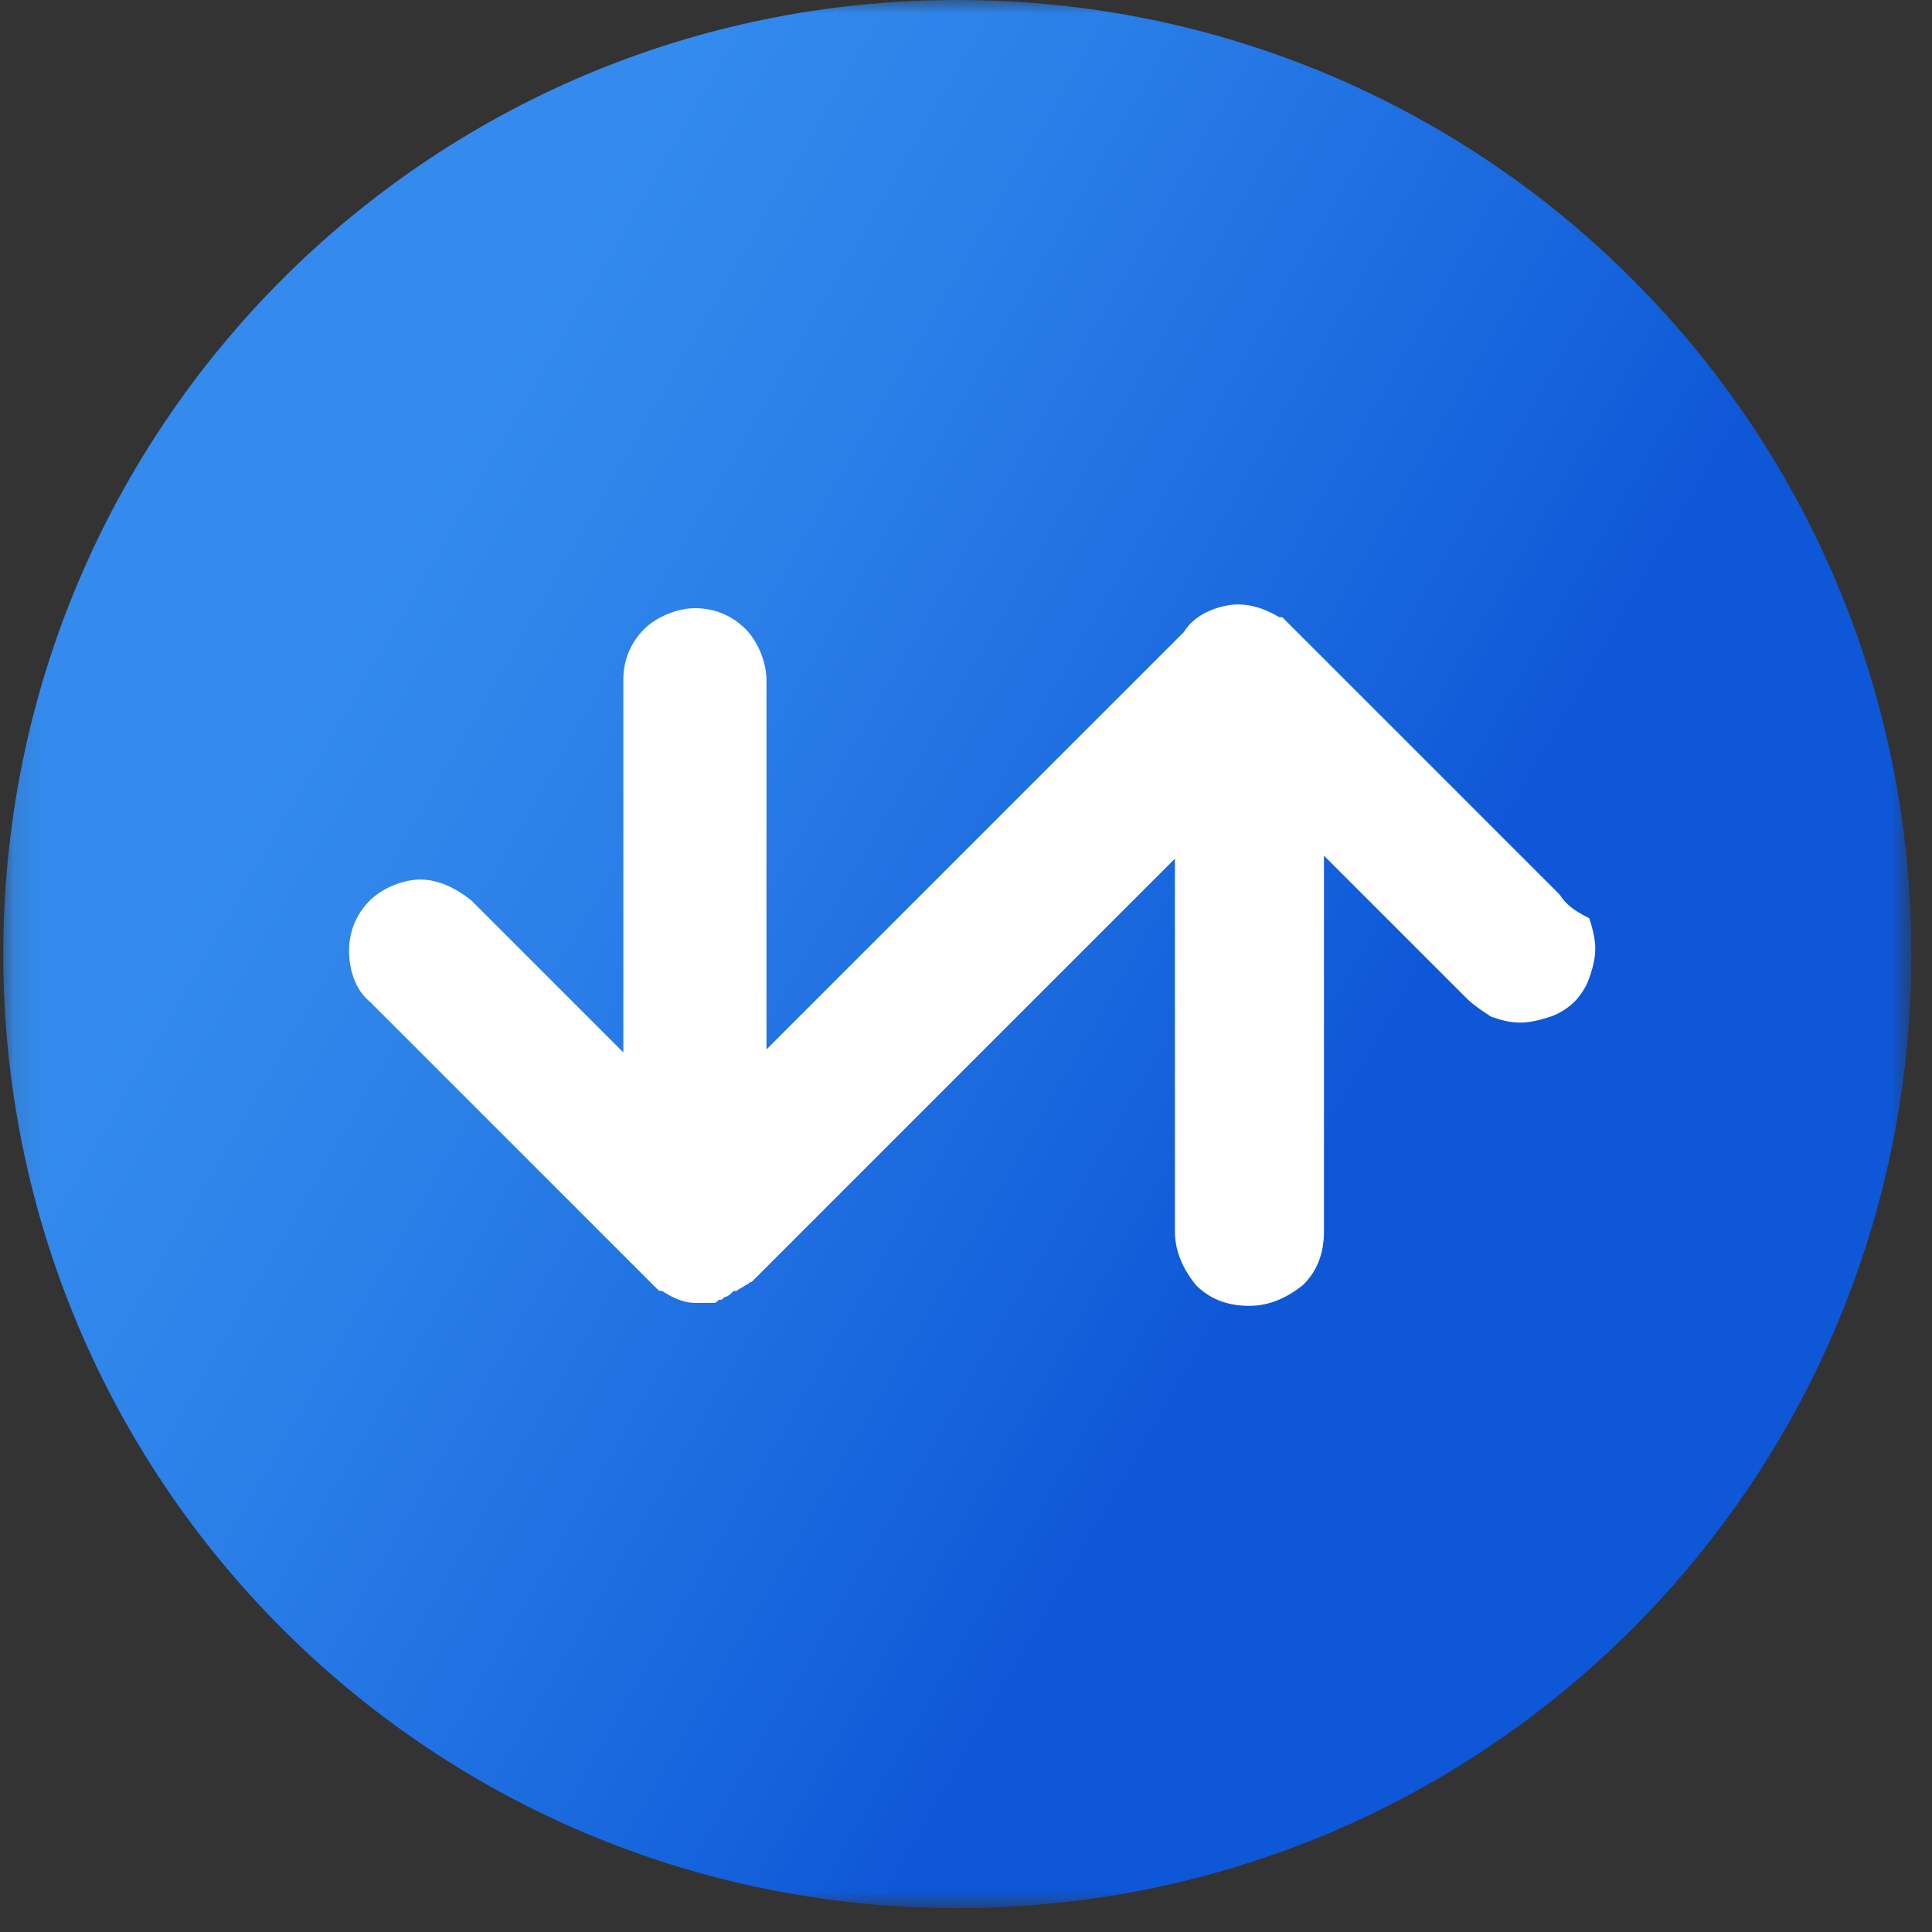 <svg width="71" height="71" viewBox="0 0 71 71" fill="none" xmlns="http://www.w3.org/2000/svg">
<rect x="0" y="0" width="71" height="71" fill="#333333" stroke="none"/>
<mask id="mask0_107_28583" style="mask-type:luminance" maskUnits="userSpaceOnUse" x="0" y="0" width="71" height="71">
<path d="M70.24 0H0.12V70.12H70.24V0Z" fill="white"/>
</mask>
<g mask="url(#mask0_107_28583)">
<path d="M35.18 70.12C54.573 70.12 70.24 54.453 70.24 35.06C70.24 15.668 54.573 0 35.18 0C15.788 0 0.12 15.668 0.12 35.06C0.12 54.453 15.788 70.12 35.18 70.12Z" fill="url(#paint0_linear_107_28583)"/>
<path d="M57.311 32.869L47.45 23.009C47.34 22.899 47.34 22.899 47.231 22.79L47.121 22.68C47.121 22.68 47.121 22.68 47.012 22.68C46.464 22.351 45.807 22.132 45.149 22.242C44.492 22.351 43.834 22.68 43.506 23.228L28.167 38.567V24.981C28.167 24.324 27.838 23.557 27.4 23.118C26.852 22.571 26.195 22.351 25.538 22.351C24.88 22.351 24.113 22.68 23.675 23.118C23.127 23.666 22.908 24.324 22.908 24.981V38.676L17.32 33.089C16.773 32.65 16.115 32.322 15.458 32.322C14.8 32.322 14.033 32.65 13.595 33.089C13.047 33.636 12.828 34.294 12.828 34.951C12.828 35.608 13.047 36.375 13.595 36.814L23.894 47.113C24.004 47.222 24.004 47.222 24.113 47.332C24.223 47.441 24.223 47.441 24.332 47.441C24.661 47.66 25.099 47.88 25.538 47.88C25.647 47.88 25.757 47.88 25.757 47.88C25.866 47.88 25.866 47.88 25.976 47.88C26.085 47.88 26.085 47.88 26.195 47.88C26.304 47.88 26.304 47.88 26.414 47.77C26.524 47.77 26.524 47.77 26.633 47.66C26.743 47.66 26.852 47.551 26.962 47.441H27.071C27.181 47.332 27.291 47.332 27.4 47.222C27.51 47.222 27.51 47.113 27.619 47.113L43.177 31.555V45.25C43.177 46.017 43.506 46.674 43.944 47.222C44.492 47.77 45.149 47.989 45.916 47.989C46.683 47.989 47.34 47.66 47.888 47.222C48.436 46.674 48.655 46.017 48.655 45.25V31.445L53.914 36.704C54.133 36.923 54.462 37.142 54.791 37.361C55.119 37.471 55.448 37.581 55.886 37.581C56.215 37.581 56.653 37.471 56.982 37.361C57.311 37.252 57.639 37.033 57.858 36.814C58.078 36.595 58.297 36.266 58.406 35.937C58.516 35.608 58.625 35.28 58.625 34.842C58.625 34.513 58.516 34.075 58.406 33.746C57.749 33.417 57.53 33.198 57.311 32.869Z" fill="white"/>
</g>
<defs>
<linearGradient id="paint0_linear_107_28583" x1="4.844" y1="17.546" x2="65.517" y2="52.575" gradientUnits="userSpaceOnUse">
<stop offset="0.13" stop-color="#348BED"/>
<stop offset="0.31" stop-color="#2B80E8"/>
<stop offset="0.64" stop-color="#1461DB"/>
<stop offset="0.72" stop-color="#0E57D7"/>
</linearGradient>
</defs>
</svg>
